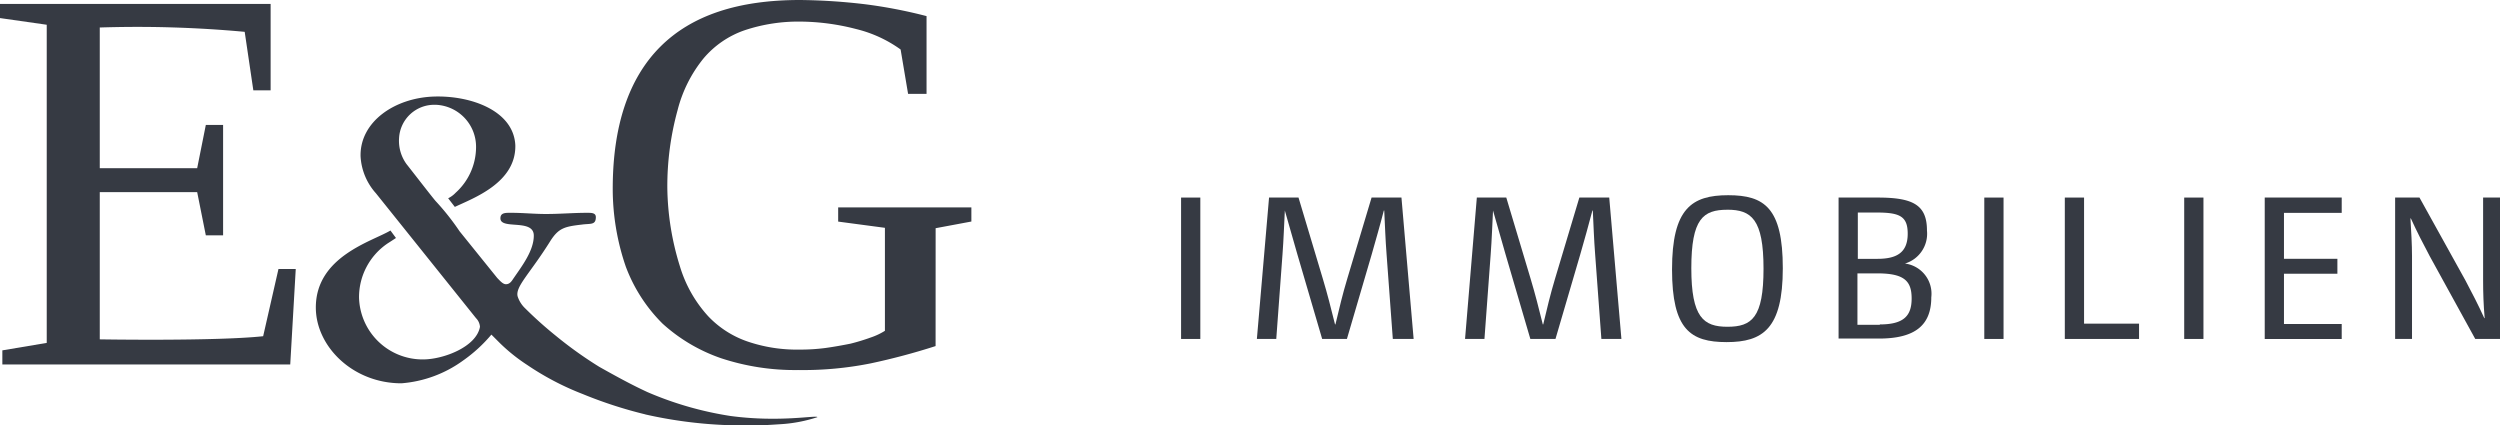 <svg id="Group_1056" data-name="Group 1056" xmlns="http://www.w3.org/2000/svg" width="200.821" height="34.178" viewBox="0 0 200.821 34.178">
  <g id="Group_212" data-name="Group 212" transform="translate(0 0)">
    <path id="Path_134" data-name="Path 134" d="M.589,29.428l3.565-.6V3.272L.4,2.736V1.6H22.139V8.541H20.75l-.694-4.7A94.026,94.026,0,0,0,8.414,3.493v11.3h7.825l.694-3.471h1.388v8.866H16.933l-.694-3.471H8.414V28.544s9.308.158,13.125-.252l1.23-5.4h1.388l-.442,7.667H.589Z" transform="translate(-0.4 -1.284)" fill="#363a43"/>
    <path id="Path_135" data-name="Path 135" d="M182.335,28.4a52.932,52.932,0,0,1-5.206,1.388,27.534,27.534,0,0,1-5.837.536,18.883,18.883,0,0,1-6.184-.947,13.551,13.551,0,0,1-4.7-2.776,12.715,12.715,0,0,1-2.966-4.606,19.224,19.224,0,0,1-1.041-6.247c0-5.048,1.294-8.866,3.818-11.39S166.465.6,171.45.6a47.665,47.665,0,0,1,5.269.347,39.263,39.263,0,0,1,4.89.947V8.141h-1.483l-.6-3.565a10.226,10.226,0,0,0-3.565-1.641,18.25,18.25,0,0,0-4.449-.6A13.627,13.627,0,0,0,167,3.029,7.541,7.541,0,0,0,163.688,5.3a10.8,10.8,0,0,0-2.082,4.165,23.041,23.041,0,0,0-.82,6.215,21.96,21.96,0,0,0,1.01,6.31A10.34,10.34,0,0,0,164.067,26a7.871,7.871,0,0,0,3.313,2.082,12.22,12.22,0,0,0,4.007.6,15.373,15.373,0,0,0,2.082-.126c.694-.095,1.388-.221,2.019-.347a16.3,16.3,0,0,0,1.641-.5,5.232,5.232,0,0,0,1.136-.536V18.9l-3.755-.5V17.259h10.7v1.136l-2.871.536Z" transform="translate(-107.181 -0.6)" fill="#363a43"/>
    <path id="Path_136" data-name="Path 136" d="M107.271,50.714a34.925,34.925,0,0,1-5.048-1.641,22.176,22.176,0,0,1-4.449-2.335A14.2,14.2,0,0,1,95.6,45l-.694-.694a11.885,11.885,0,0,1-2.272,2.082,9.712,9.712,0,0,1-4.953,1.83c-3.912,0-6.878-2.966-6.878-6.089,0-4.1,4.512-5.3,5.995-6.184l.442.6c-.189.126-.379.252-.631.41a5.214,5.214,0,0,0-2.335,4.386A5.106,5.106,0,0,0,89.413,46.3c1.641,0,4.291-1.01,4.575-2.619a1.094,1.094,0,0,0-.316-.694L85.627,32.95a4.826,4.826,0,0,1-1.23-2.966c-.063-2.776,2.745-4.7,5.9-4.8,2.966-.095,6.4,1.136,6.531,3.912.063,3.029-3.408,4.259-4.859,4.953l-.536-.694a2.111,2.111,0,0,0,.6-.442,4.954,4.954,0,0,0,1.641-3.66,3.376,3.376,0,0,0-3.218-3.407H90.36a2.826,2.826,0,0,0-2.871,2.682,3.173,3.173,0,0,0,.6,2.082c.5.631,2.082,2.682,2.335,2.966a19.8,19.8,0,0,1,1.925,2.429l3.029,3.755c.189.189.442.5.694.5.347,0,.5-.316.631-.5.694-1.01,1.609-2.209,1.609-3.407,0-1.388-2.682-.442-2.682-1.388,0-.473.442-.442.883-.442.947,0,1.83.095,2.776.095,1.136,0,2.177-.095,3.313-.095.347,0,.694,0,.694.347,0,.663-.442.5-1.136.6-1.388.158-1.862.284-2.524,1.325C98,39.418,96.8,40.46,97.017,41.248a2.309,2.309,0,0,0,.6.947,31.521,31.521,0,0,0,2.429,2.177A32.371,32.371,0,0,0,103.58,46.9c1.956,1.1,2.9,1.578,3.849,2.019a27.314,27.314,0,0,0,6.689,1.925c4.007.536,6.973-.095,6.973.095a11.692,11.692,0,0,1-3.029.568c-.947.063-1.893.126-2.871.095a35.844,35.844,0,0,1-7.919-.883" transform="translate(-55.433 -17.428)" fill="#363a43"/>
  </g>
  <rect id="Rectangle_57" data-name="Rectangle 57" width="1.546" height="11.358" transform="translate(94.874 15.87)" fill="#363a43"/>
  <g id="Group_213" data-name="Group 213" transform="translate(100.963 15.681)">
    <path id="Path_137" data-name="Path 137" d="M321.378,50.9h2.366l1.956,6.531c.379,1.262.631,2.272.978,3.66h.032c.315-1.325.568-2.4.947-3.66l1.956-6.531h2.4l.978,11.358h-1.672l-.5-6.783c-.095-1.23-.126-2.272-.189-3.534h-.032c-.315,1.23-.631,2.3-.978,3.534l-1.988,6.783h-1.988l-1.988-6.783c-.347-1.23-.663-2.335-1.01-3.534h0c-.063,1.2-.095,2.3-.189,3.534l-.5,6.783H320.4Z" transform="translate(-320.4 -50.711)" fill="#363a43"/>
    <path id="Path_138" data-name="Path 138" d="M374.347,50.9h2.366l1.956,6.531c.379,1.262.631,2.272.978,3.66h.032c.316-1.325.568-2.4.947-3.66l1.956-6.531h2.4l.978,11.358h-1.609l-.5-6.783c-.095-1.23-.126-2.272-.189-3.534h-.032c-.316,1.23-.631,2.3-.978,3.534l-1.988,6.783h-2.019l-1.988-6.783c-.347-1.23-.663-2.335-1.01-3.534h0c-.063,1.2-.095,2.3-.189,3.534l-.5,6.783H373.4Z" transform="translate(-356.678 -50.711)" fill="#363a43"/>
    <path id="Path_139" data-name="Path 139" d="M430.549,51.467c-1.956,0-2.9.726-2.9,4.7,0,3.944.978,4.7,2.9,4.7,1.956,0,2.9-.726,2.9-4.669,0-3.975-.978-4.733-2.9-4.733M430.486,62.1c-2.9,0-4.386-1.01-4.386-5.837,0-4.89,1.578-5.963,4.512-5.963,2.9,0,4.386,1.01,4.386,5.868s-1.609,5.932-4.512,5.932" transform="translate(-392.751 -50.3)" fill="#363a43"/>
    <path id="Path_140" data-name="Path 140" d="M471.813,61.091c1.925,0,2.556-.694,2.556-2.082s-.568-2.019-2.745-2.019h-1.609v4.133h1.8Zm-.189-5.269c1.546,0,2.429-.5,2.429-2.019,0-1.388-.631-1.7-2.461-1.7h-1.546v3.723ZM468.532,50.9h3.124c2.84,0,3.944.6,3.944,2.65a2.5,2.5,0,0,1-1.767,2.65,2.442,2.442,0,0,1,2.114,2.713c0,2.209-1.262,3.313-4.2,3.313H468.5V50.9Z" transform="translate(-421.773 -50.711)" fill="#363a43"/>
  </g>
  <rect id="Rectangle_58" data-name="Rectangle 58" width="1.546" height="11.358" transform="translate(159.395 15.87)" fill="#363a43"/>
  <path id="Path_141" data-name="Path 141" d="M526.1,50.9h1.546V61.028h4.417v1.23H526.1Z" transform="translate(-360.237 -35.03)" fill="#363a43"/>
  <rect id="Rectangle_59" data-name="Rectangle 59" width="1.546" height="11.358" transform="translate(175.454 15.87)" fill="#363a43"/>
  <path id="Path_142" data-name="Path 142" d="M577,50.9h6.184v1.23h-4.638v3.691h4.291v1.2h-4.291v4.038h4.638v1.2H577Z" transform="translate(-395.078 -35.03)" fill="#363a43"/>
  <g id="Group_214" data-name="Group 214" transform="translate(192.397 15.87)">
    <path id="Path_143" data-name="Path 143" d="M610.2,50.9h1.956l3.691,6.657c.536,1.01,1.01,1.925,1.515,3.029h.031c-.095-1.073-.126-2.082-.126-3.029V50.9h1.357V62.258h-1.988l-3.66-6.657c-.536-1.01-1.01-1.925-1.514-3.029h-.032c.063,1.073.126,2.082.126,3.029v6.657H610.2V50.9Z" transform="translate(-610.2 -50.9)" fill="#363a43"/>
  </g>
</svg>
